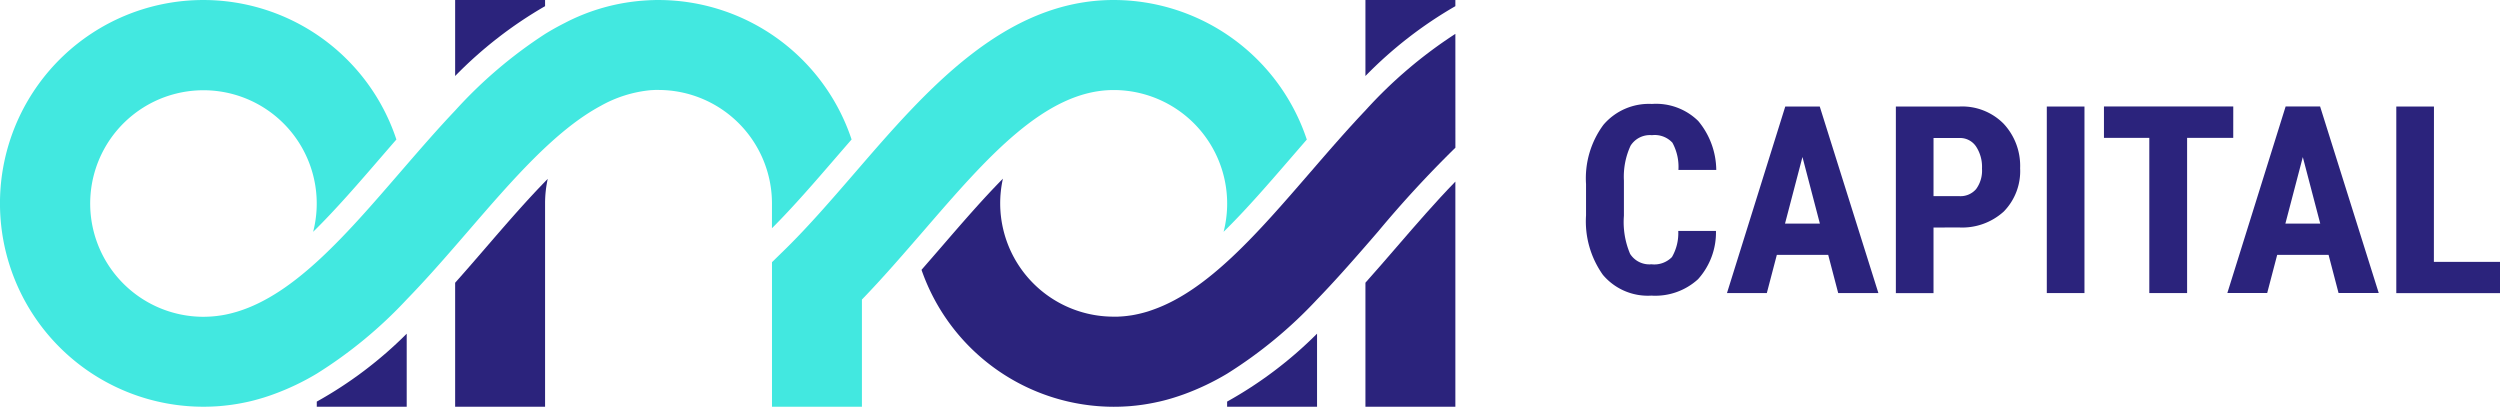 <svg xmlns="http://www.w3.org/2000/svg" width="166.262" height="27.049" viewBox="0 0 166.262 27.049">
  <g id="Group_160" data-name="Group 160" transform="translate(-359.551 -40)">
    <path id="Path_64" data-name="Path 64" d="M9.608-7.411A4.64,4.64,0,0,1,8.415-4.2a4.214,4.214,0,0,1-3.1,1.091A3.908,3.908,0,0,1,2.087-4.492,6.136,6.136,0,0,1,.967-8.442V-10.53a5.979,5.979,0,0,1,1.159-3.941,3.972,3.972,0,0,1,3.221-1.385,4,4,0,0,1,3.081,1.133,5.154,5.154,0,0,1,1.2,3.255H7.111a3.342,3.342,0,0,0-.4-1.811,1.6,1.6,0,0,0-1.359-.5,1.52,1.52,0,0,0-1.423.7,4.916,4.916,0,0,0-.443,2.314v2.343a5.408,5.408,0,0,0,.413,2.539,1.518,1.518,0,0,0,1.419.69,1.64,1.64,0,0,0,1.363-.481A3.171,3.171,0,0,0,7.1-7.411Zm7.465,1.594H13.655l-.665,2.539H10.34l3.877-12.407H16.51l3.9,12.407H17.737ZM14.2-7.9h2.318L15.36-12.328Zm9.876.264v4.363H21.572V-15.685H25.8a3.877,3.877,0,0,1,2.936,1.142,4.107,4.107,0,0,1,1.1,2.965A3.84,3.84,0,0,1,28.747-8.7a4.111,4.111,0,0,1-3,1.057Zm0-2.088H25.8a1.364,1.364,0,0,0,1.108-.469,2.075,2.075,0,0,0,.392-1.363,2.459,2.459,0,0,0-.4-1.478,1.284,1.284,0,0,0-1.074-.558H24.077ZM34.115-3.278H31.61V-15.685h2.505ZM44.009-13.6H40.941v10.32H38.427V-13.6H35.411v-2.088h8.6Zm6.34,7.78H46.932l-.665,2.539h-2.65l3.877-12.407h2.292l3.9,12.407H51.013ZM47.477-7.9h2.318l-1.159-4.423Zm9.876,2.548h4.4v2.079h-6.9V-15.685h2.505Z" transform="translate(464.063 62.769)" fill="#2b237c"/>
    <g id="Group_1916" data-name="Group 1916" transform="translate(359.551 40)">
      <g id="Group_1920" data-name="Group 1920">
        <path id="Path_5187" data-name="Path 5187" d="M354.76,100.981a26.991,26.991,0,0,0,5.981-4.518v4.858H354.76Z" transform="translate(-273.151 -74.273)" fill="#2b237c"/>
        <path id="Path_5188" data-name="Path 5188" d="M400.731,0V.412a27.593,27.593,0,0,0-5.981,4.645V0Z" transform="translate(-303.942 -0.002)" fill="#2b237c"/>
        <path id="Path_5189" data-name="Path 5189" d="M396.818,56.86c1.325-1.534,2.625-3.037,3.913-4.357V67.474H394.75V59.227c.706-.791,1.394-1.587,2.068-2.367" transform="translate(-303.942 -40.425)" fill="#2b237c"/>
        <path id="Path_5190" data-name="Path 5190" d="M245.9,0h0c-7.286,0-12.508,6.042-17.113,11.372l-.114.132c-1.572,1.818-3.057,3.535-4.6,5.053l-.9.879v9.613h5.981V19.921c1.4-1.445,2.737-3,4.041-4.5l.115-.133c4.134-4.784,8.039-9.3,12.589-9.3h0a7.552,7.552,0,0,1,7.308,9.429c1.5-1.47,3.007-3.214,4.543-4.992.327-.377.656-.759.991-1.143A13.55,13.55,0,0,0,245.9,0" transform="translate(-171.832)" fill="#42e8e0"/>
        <path id="Path_5191" data-name="Path 5191" d="M137.561.006H131.58V5.06A27.649,27.649,0,0,1,137.561.415Z" transform="translate(-101.311 -0.005)" fill="#2b237c"/>
        <path id="Path_5192" data-name="Path 5192" d="M91.58,101.332h5.981V96.476a27.052,27.052,0,0,1-5.981,4.516Z" transform="translate(-70.513 -74.283)" fill="#2b237c"/>
        <path id="Path_5193" data-name="Path 5193" d="M131.58,58.624v8.245h5.981V53.345a7.6,7.6,0,0,1,.177-1.629c-1.346,1.364-2.705,2.935-4.09,4.539-.676.782-1.362,1.578-2.068,2.369" transform="translate(-101.311 -39.819)" fill="#2b237c"/>
        <path id="Path_5194" data-name="Path 5194" d="M51.338,15.184c1.422-1.419,2.85-3.073,4.306-4.76.327-.377.656-.759.991-1.143A13.547,13.547,0,0,0,43.795.006c-.136,0-.271,0-.4.007-.1,0-.193.007-.29.012-.219.012-.432.028-.646.048-.108.012-.219.023-.324.037a13.421,13.421,0,0,0-4.543,1.406.19.19,0,0,1-.03.016q-.666.335-1.307.729a30.339,30.339,0,0,0-5.981,5.091c-1.171,1.235-2.3,2.537-3.425,3.837l-.251.29c-3.57,4.134-6.977,8.074-10.8,9.245-.032.009-.064.021-.1.03-.106.03-.212.06-.317.087-.212.053-.426.1-.637.133-.11.016-.219.032-.329.046l-.2.021c-.081.007-.163.014-.244.018-.053,0-.1.007-.156.007q-.145.007-.29.007a7.533,7.533,0,1,1,7.3-5.65c1.5-1.472,3.009-3.216,4.548-5,.327-.377.656-.759.989-1.141A13.524,13.524,0,1,0,13.524,27.054c.363,0,.722-.014,1.074-.041.262-.021.522-.051.78-.085l.108-.016c.255-.037.508-.081.757-.133h0c.324-.064.646-.143.962-.235.106-.03.209-.06.315-.092.219-.069.435-.14.649-.219a16.693,16.693,0,0,0,2.9-1.38,29.639,29.639,0,0,0,5.981-4.934c1.118-1.15,2.188-2.356,3.221-3.547.288-.329.57-.658.851-.982,2.958-3.425,5.8-6.715,8.827-8.344A8.37,8.37,0,0,1,43.3,6c.083,0,.163-.009.244-.012s.168,0,.253,0a7.552,7.552,0,0,1,7.543,7.543Z" transform="translate(0 -0.005)" fill="#42e8e0"/>
        <path id="Path_5195" data-name="Path 5195" d="M301.925,9.8a30.341,30.341,0,0,0-5.981,5.091c-1.169,1.233-2.3,2.535-3.423,3.832-.085.1-.168.2-.253.292-3.458,4-6.759,7.821-10.428,9.121-.074.028-.15.053-.223.078-.037.014-.074.025-.11.037s-.08.025-.12.037a8.391,8.391,0,0,1-.966.225c-.11.016-.223.032-.334.046l-.2.021c-.081.007-.163.014-.244.018-.053,0-.108.007-.161.009-.094,0-.191,0-.285,0a7.538,7.538,0,0,1-7.363-9.176c-1.347,1.365-2.707,2.937-4.094,4.543q-.651.753-1.319,1.519A13.544,13.544,0,0,0,279.2,34.6c.363,0,.722-.014,1.074-.041a13.293,13.293,0,0,0,1.645-.235l.331-.071c.324-.074.642-.161.957-.26.216-.067.428-.138.64-.214a16.8,16.8,0,0,0,2.9-1.38,29.792,29.792,0,0,0,5.981-4.937c1.116-1.153,2.183-2.358,3.218-3.547.288-.329.571-.658.851-.982a74.5,74.5,0,0,1,5.13-5.562Z" transform="translate(-205.136 -7.548)" fill="#2b237c"/>
      </g>
    </g>
  </g>
</svg>
